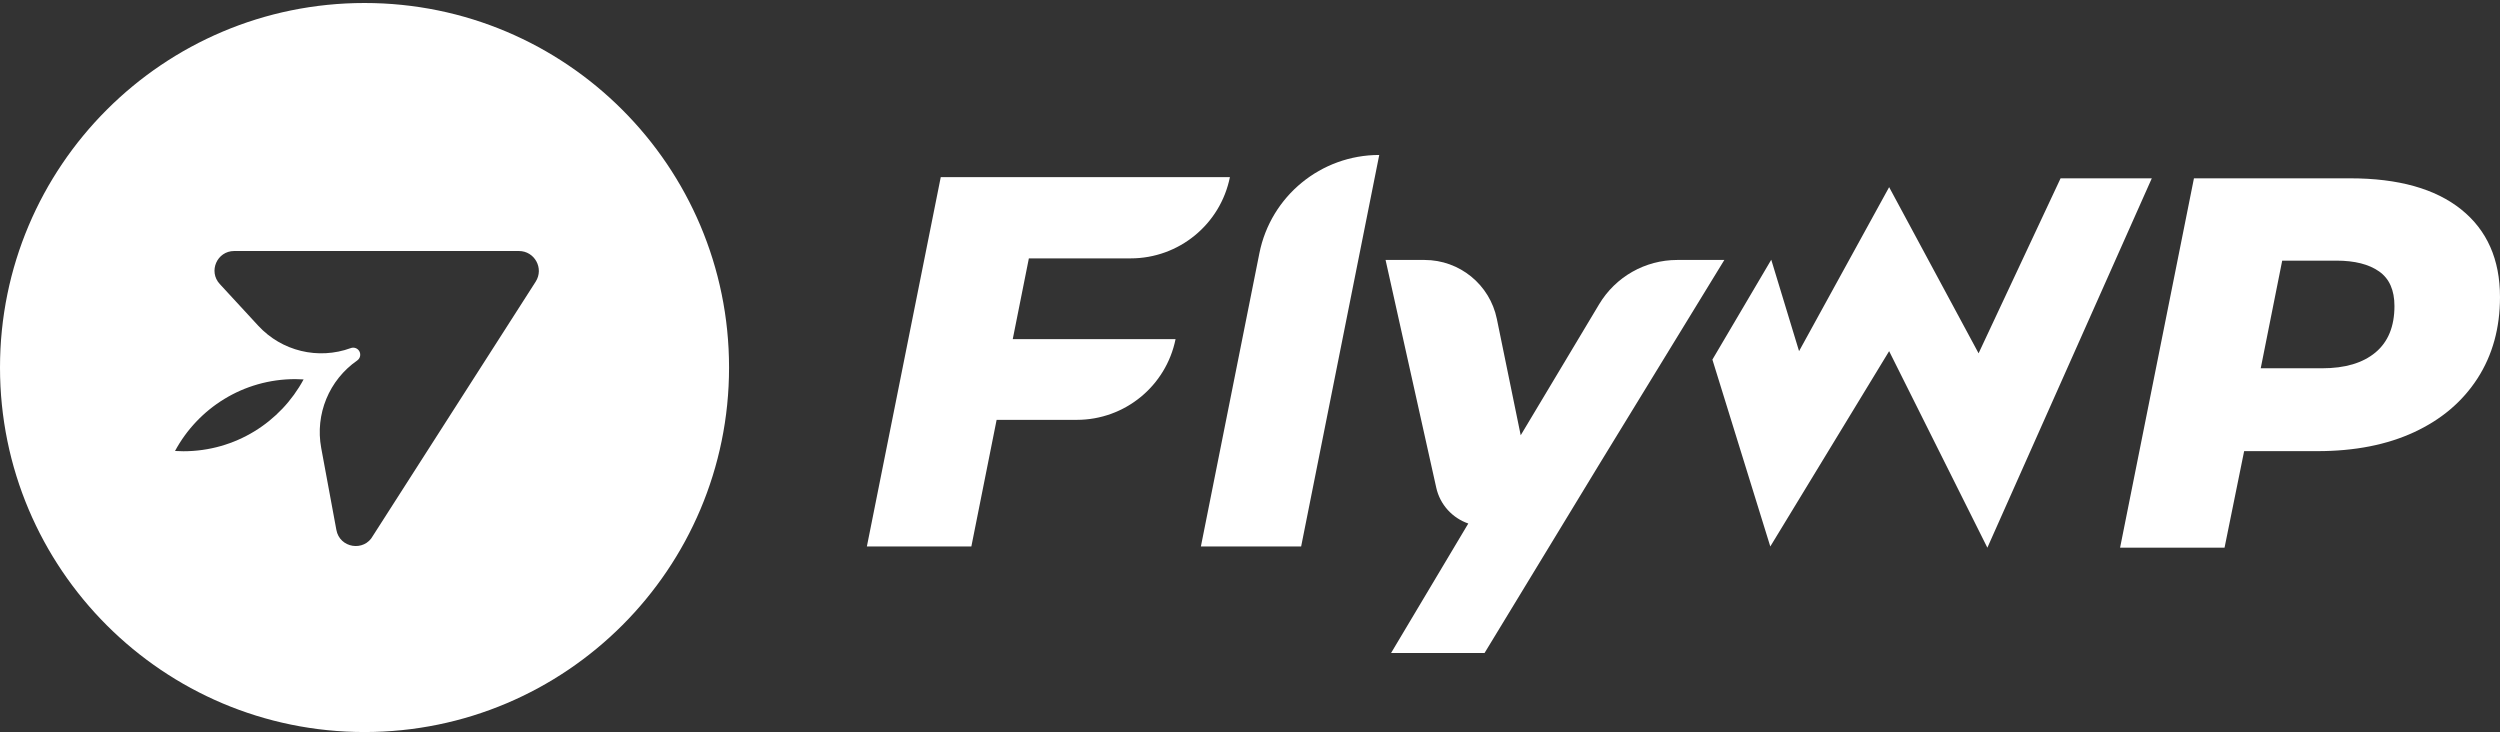 <svg width="512" height="150" viewBox="0 0 512 150" fill="none" xmlns="http://www.w3.org/2000/svg">
<rect x="0" y="0" width="512" height="150" fill="#333333" stroke="none"/>
<path d="M486.496 72.183C483.903 74.346 480.261 75.424 475.579 75.424H462.997L467.395 53.379H478.5C482.243 53.379 485.161 54.121 487.252 55.596C489.34 57.07 490.384 59.431 490.384 62.674C490.384 66.853 489.089 70.021 486.496 72.183ZM504.056 42.895C498.759 38.647 491.175 36.52 481.31 36.52H449.32L434.193 112.167H455.586L459.6 92.393H474.608C482.243 92.393 488.852 91.094 494.436 88.501C500.019 85.908 504.342 82.232 507.407 77.476C510.467 72.725 511.998 67.177 511.998 60.836C511.998 53.129 509.351 47.148 504.056 42.895ZM422.006 36.52L405.214 72.356L386.894 38.327L368.447 71.915L362.753 53.193L350.699 73.645L362.557 111.92L386.894 71.915L407.013 112.167L440.689 36.52H422.006Z" fill="white"/>
<path d="M210.711 52.915H231.56C241.433 52.915 249.937 45.952 251.886 36.273H192.667L177.535 111.92H198.933L204.109 85.985H220.532C230.349 85.985 238.806 79.069 240.755 69.449H207.412L210.711 52.915ZM257.92 51.871L245.941 111.92H266.473L282.469 31.736C270.531 31.736 260.253 40.165 257.92 51.871ZM343.495 53.24C336.945 53.24 330.874 56.681 327.507 62.303L311.44 89.143L306.555 65.317C305.114 58.287 298.928 53.24 291.751 53.24H283.765L294.146 99.879C294.922 103.375 297.466 106.097 300.706 107.216L284.889 133.738H304.034L327.775 94.688L353.143 53.24H343.495Z" fill="white"/>
<path d="M109.707 57.684L76.392 109.706C74.585 113.072 69.541 112.26 68.883 108.494L65.782 91.739C64.506 84.838 67.391 77.829 73.157 73.826C73.755 73.41 73.948 72.611 73.608 71.967C73.271 71.33 72.515 71.042 71.84 71.289C65.171 73.728 57.691 71.918 52.878 66.698L45.003 58.16C42.623 55.58 44.454 51.407 47.962 51.407H106.271C109.496 51.407 111.445 54.969 109.707 57.684ZM37.558 92.416C36.983 92.416 36.414 92.393 35.846 92.36C40.564 83.598 49.821 77.643 60.467 77.643C61.042 77.643 61.611 77.666 62.178 77.703C57.459 86.462 48.204 92.416 37.558 92.416ZM74.655 0.614C33.426 0.614 0 34.038 0 75.269C0 116.498 33.426 149.921 74.655 149.921C115.886 149.921 149.31 116.498 149.31 75.269C149.31 34.038 115.886 0.614 74.655 0.614Z" fill="white"/>
</svg>
